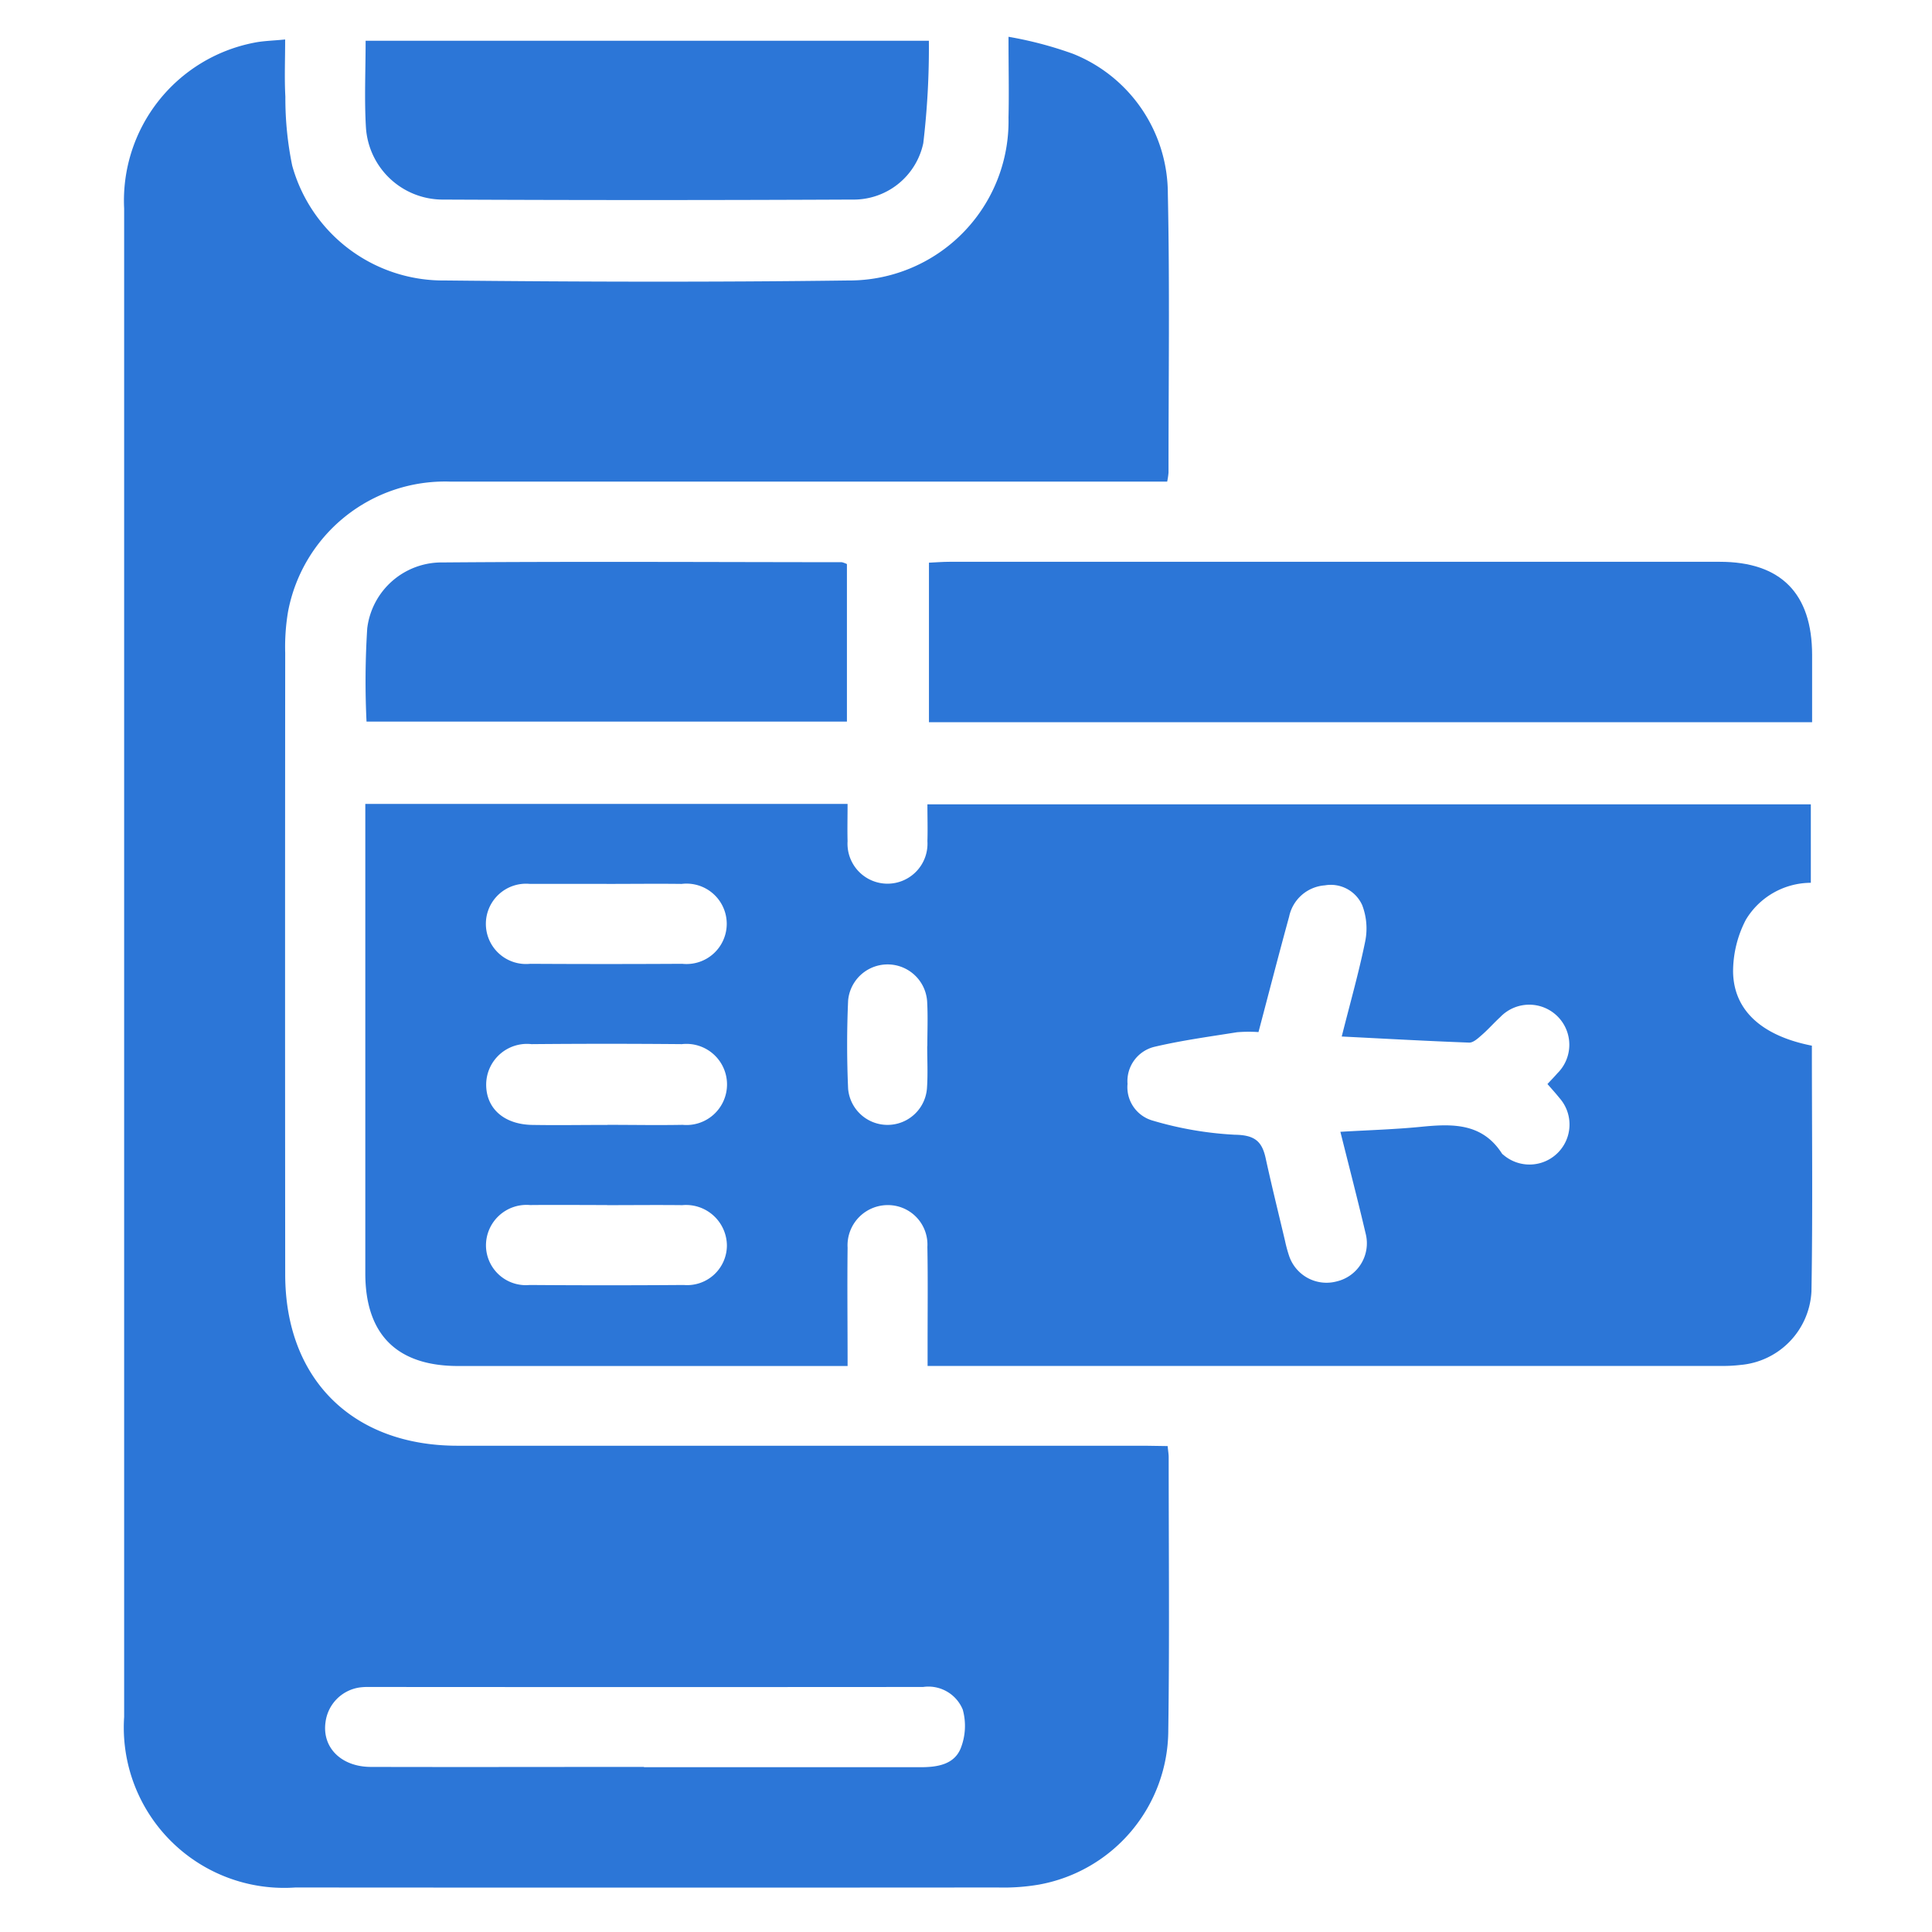 <?xml version="1.0" encoding="utf-8"?><svg xmlns="http://www.w3.org/2000/svg" xmlns:xlink="http://www.w3.org/1999/xlink" width="74" height="74" viewBox="0 0 74 74"><defs><clipPath id="a"><rect width="74" height="74" fill="#2c76d7"/></clipPath></defs><g clip-path="url(#a)"><path d="M64.637,61.305c.019.193.04.308.04.423,0,3.486.034,6.973-.015,10.459A6.025,6.025,0,0,1,59.716,78.1a8.014,8.014,0,0,1-1.578.112q-13.456.01-26.912,0a6.142,6.142,0,0,1-6.557-6.531q0-28.889,0-57.779a6.158,6.158,0,0,1,4.977-6.349c.347-.071.708-.076,1.19-.124,0,.776-.031,1.487.008,2.193a12.78,12.78,0,0,0,.262,2.638,6,6,0,0,0,5.853,4.4c5.146.053,10.294.068,15.44,0a6.1,6.1,0,0,0,6.143-6.234c.023-.957,0-1.915,0-3.1a14.548,14.548,0,0,1,2.474.653,5.775,5.775,0,0,1,3.629,5.362c.075,3.557.025,7.117.026,10.675a2.851,2.851,0,0,1-.051.347h-.858q-13.312,0-26.624,0a6.117,6.117,0,0,0-6.192,4.986,8.149,8.149,0,0,0-.108,1.578q-.01,11.9,0,23.8c0,4.008,2.576,6.564,6.6,6.565q13.167,0,26.335,0Zm-20.056,12.3c3.534,0,7.069,0,10.6,0,.641,0,1.278-.105,1.529-.721a2.338,2.338,0,0,0,.079-1.487,1.422,1.422,0,0,0-1.518-.865q-10.6.008-21.207,0a2.458,2.458,0,0,0-.36.017,1.539,1.539,0,0,0-1.322,1.332c-.136.969.6,1.71,1.736,1.713,3.486.009,6.973,0,10.459,0" transform="translate(-19.914 -5.917)" fill="#2c76d7"/><path d="M128.008,169.037c0,3.165.036,6.29-.016,9.412a2.977,2.977,0,0,1-2.713,2.818,5.859,5.859,0,0,1-.791.038q-14.756,0-29.512,0h-.838c0-.329,0-.605,0-.881,0-1.226.014-2.453-.008-3.679a1.513,1.513,0,0,0-1.5-1.6,1.541,1.541,0,0,0-1.556,1.63c-.017,1.484,0,2.968,0,4.533h-.847q-7.035,0-14.071,0c-2.347,0-3.555-1.21-3.555-3.551q0-8.585,0-17.169v-.81H91.073c0,.489-.012.96,0,1.431a1.532,1.532,0,1,0,3.058-.005c.015-.452,0-.9,0-1.41h33.837V162.8a2.917,2.917,0,0,0-2.491,1.419,4.306,4.306,0,0,0-.487,1.975c.014,1.491,1.1,2.466,3.013,2.844M110,168.69c.322-1.282.657-2.455.9-3.649a2.5,2.5,0,0,0-.114-1.381,1.318,1.318,0,0,0-1.431-.762,1.51,1.51,0,0,0-1.37,1.2c-.4,1.457-.776,2.918-1.173,4.42a5.484,5.484,0,0,0-.821.006c-1.063.17-2.134.314-3.18.562a1.352,1.352,0,0,0-1.015,1.417,1.33,1.33,0,0,0,.945,1.4,13.48,13.48,0,0,0,3.163.547c.754.011,1.04.242,1.183.9.23,1.055.49,2.1.739,3.154a5.352,5.352,0,0,0,.149.557,1.512,1.512,0,0,0,1.828,1.008,1.5,1.5,0,0,0,1.116-1.823c-.3-1.279-.631-2.55-.97-3.908,1.075-.064,2.076-.092,3.071-.19,1.2-.119,2.354-.164,3.117,1.022a.237.237,0,0,0,.053.049,1.533,1.533,0,0,0,2.151-2.175c-.145-.181-.3-.352-.461-.536.152-.164.27-.283.378-.409a1.535,1.535,0,1,0-2.185-2.156c-.248.227-.47.483-.723.7-.137.12-.315.284-.47.278-1.6-.059-3.2-.149-4.874-.233m-28.13,3.383c.959,0,1.92.018,2.879,0a1.554,1.554,0,1,0-.03-3.091q-2.878-.026-5.758,0a1.563,1.563,0,0,0-1.736,1.525c-.013.929.673,1.551,1.767,1.569.959.016,1.919,0,2.879,0m-.027-9.233H78.891a1.538,1.538,0,1,0,.024,3.062q2.913.017,5.827,0a1.54,1.54,0,1,0-.024-3.06c-.959-.012-1.918,0-2.877,0m.02,12.3c-.983,0-1.966-.01-2.949,0a1.553,1.553,0,0,0-1.689,1.562,1.528,1.528,0,0,0,1.673,1.5q2.949.022,5.9,0a1.524,1.524,0,0,0,1.655-1.515,1.566,1.566,0,0,0-1.71-1.543c-.959-.011-1.918,0-2.878,0m12.265-6.094h0c0-.552.024-1.106-.005-1.657a1.518,1.518,0,0,0-3.029-.089c-.05,1.126-.05,2.259,0,3.385a1.515,1.515,0,0,0,3.022-.055c.035-.526.007-1.056.007-1.584" transform="translate(-58.609 -128.987)" fill="#2c76d7"/><path d="M218.464,117.8H184.637V111.69c.274-.012.53-.034.785-.034q14.753,0,29.505,0c2.339,0,3.535,1.211,3.537,3.566,0,.837,0,1.674,0,2.576" transform="translate(-149.056 -90.138)" fill="#2c76d7"/><path d="M72.571,8.1H94.148a31.1,31.1,0,0,1-.214,3.923,2.726,2.726,0,0,1-2.727,2.161q-7.86.037-15.721,0a2.95,2.95,0,0,1-2.9-2.767c-.064-1.074-.012-2.156-.012-3.317" transform="translate(-58.57 -6.54)" fill="#2c76d7"/><path d="M91.069,111.758v6.032h-18.4a31.756,31.756,0,0,1,.027-3.572,2.871,2.871,0,0,1,2.9-2.524c5.093-.041,10.185-.013,15.278-.009a.878.878,0,0,1,.2.074" transform="translate(-58.63 -90.151)" fill="#2c76d7"/></g></svg>